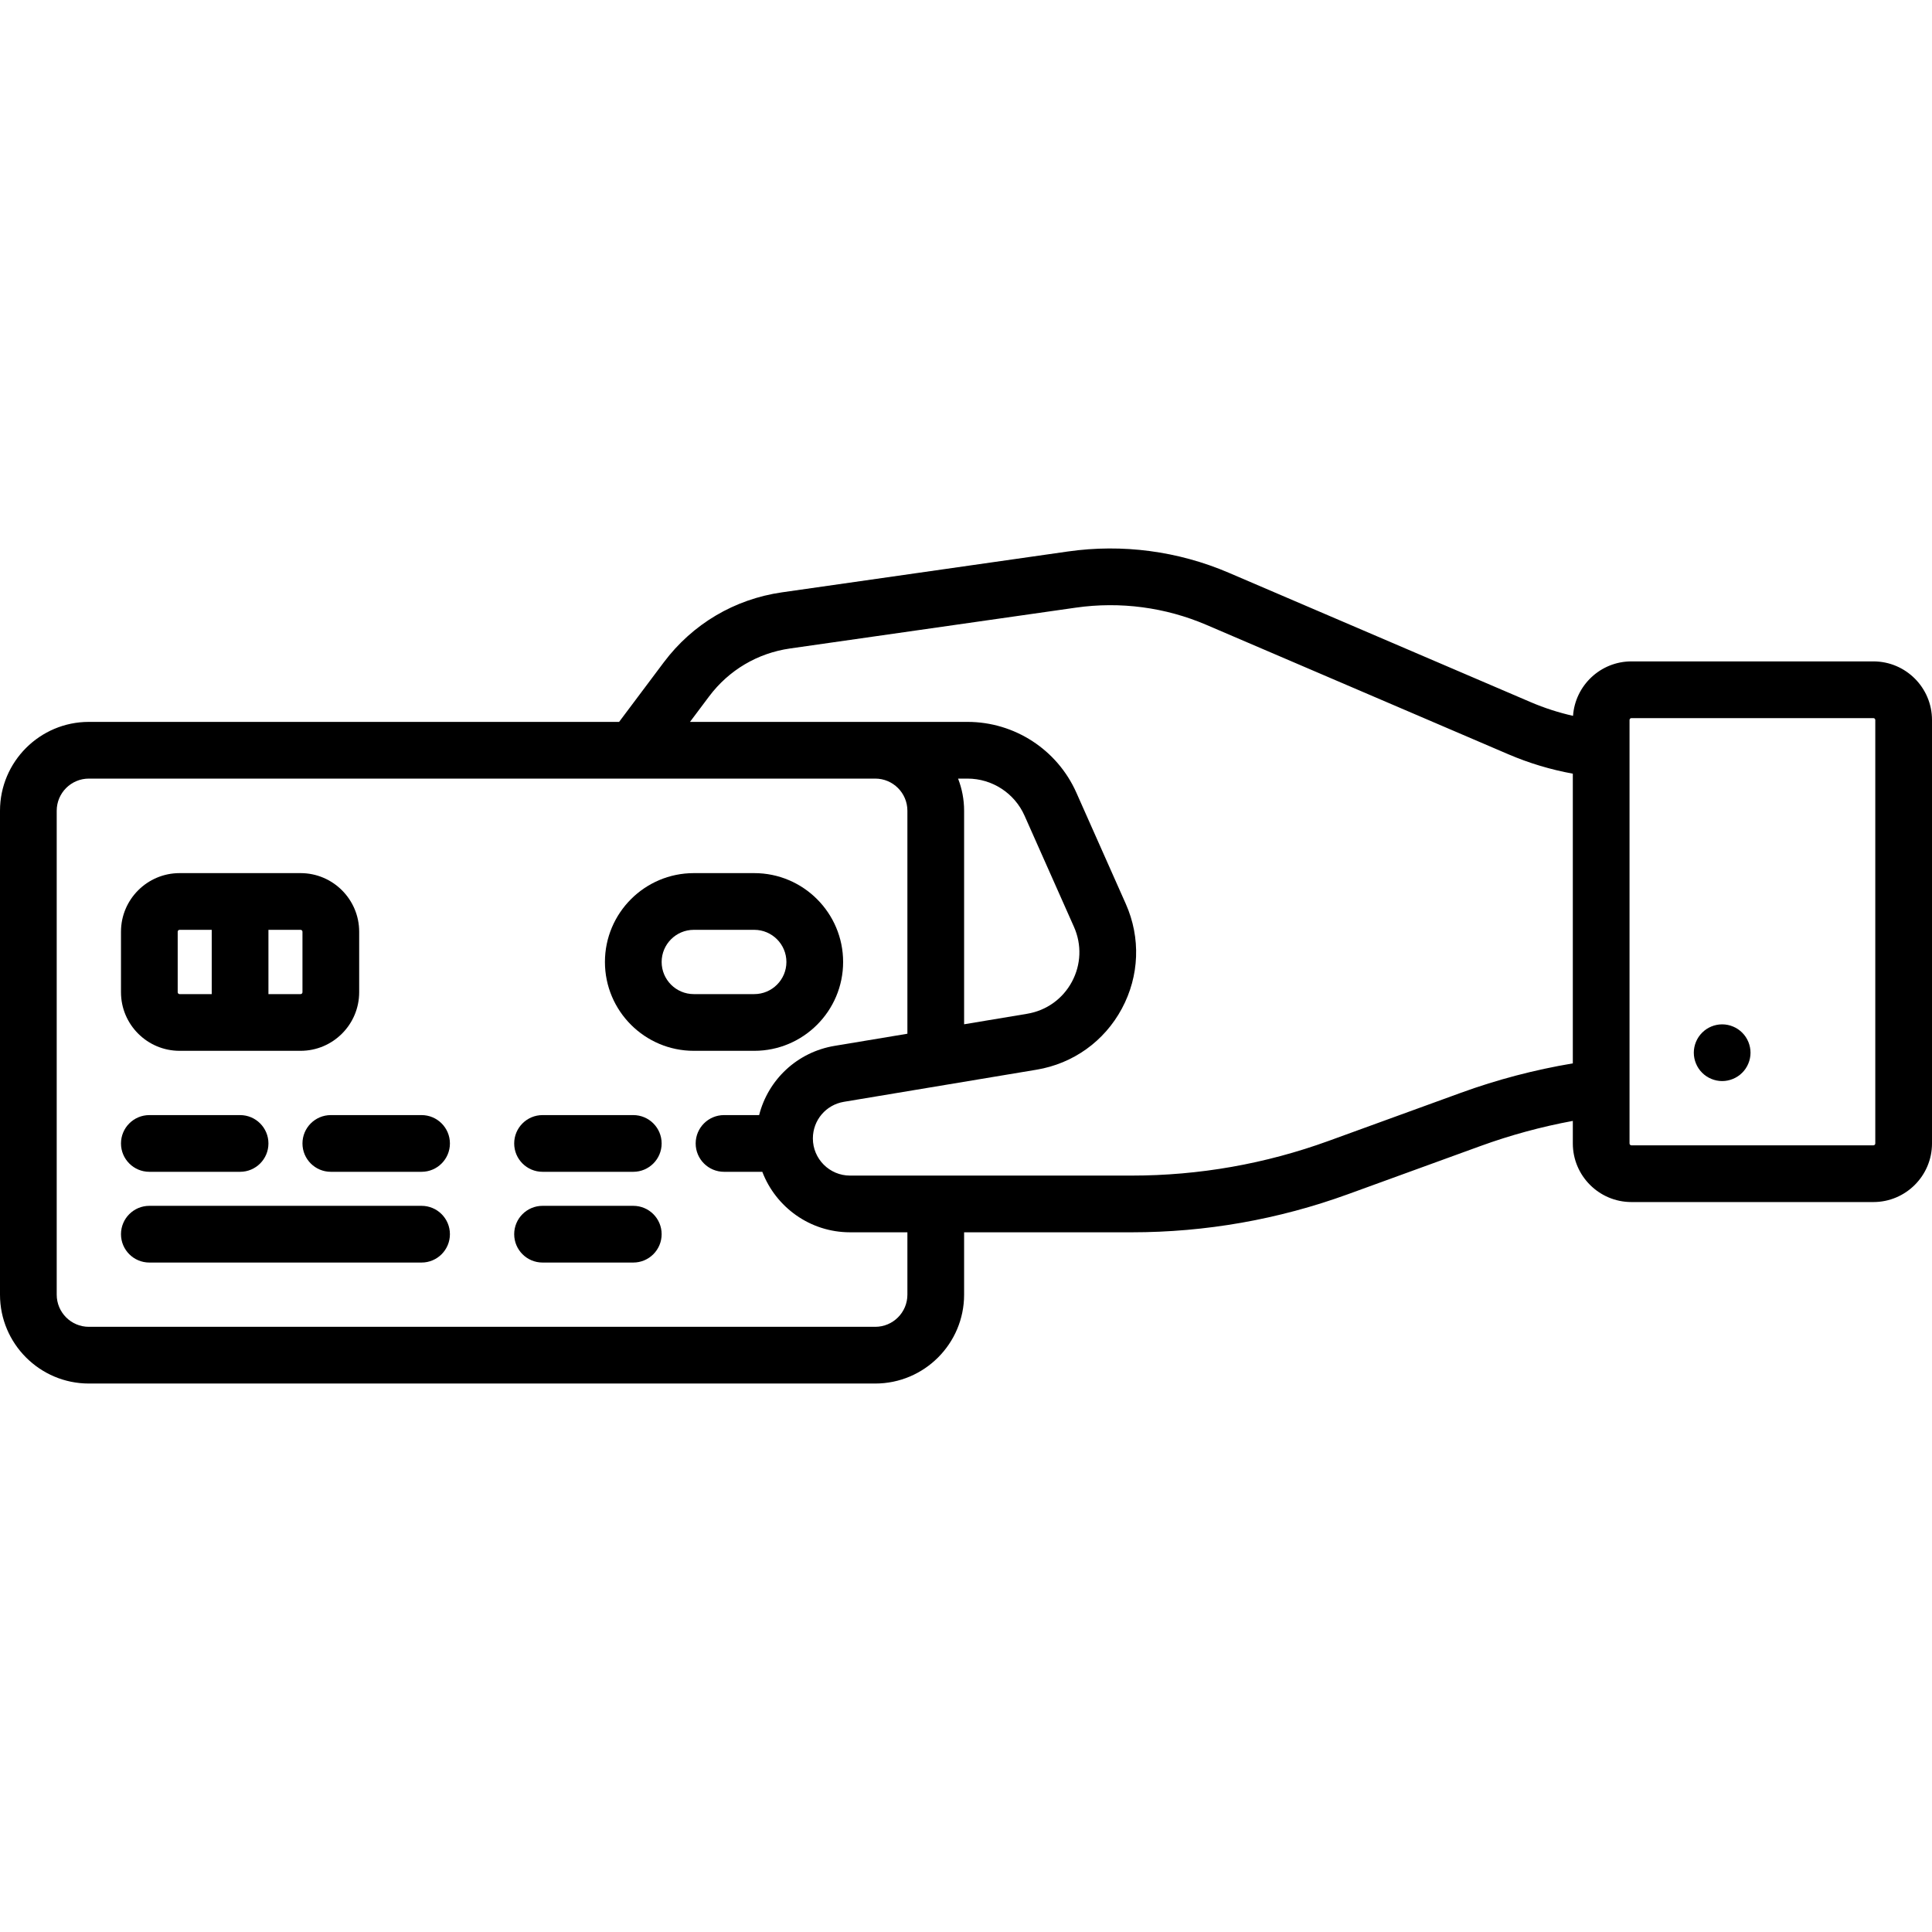 <?xml version="1.0" encoding="iso-8859-1"?>
<!-- Uploaded to: SVG Repo, www.svgrepo.com, Generator: SVG Repo Mixer Tools -->
<svg fill="#000000" height="800px" width="800px" version="1.1" id="Capa_1" xmlns="http://www.w3.org/2000/svg" xmlns:xlink="http://www.w3.org/1999/xlink" 
	 viewBox="0 0 511 511" xml:space="preserve">
<g>
	<path d="M111.5,318.934h-72c-4.142,0-7.5,3.358-7.5,7.5s3.358,7.5,7.5,7.5h72c4.142,0,7.5-3.358,7.5-7.5
		S115.642,318.934,111.5,318.934z"/>
	<path d="M111.5,294.934h-24c-4.142,0-7.5,3.358-7.5,7.5s3.358,7.5,7.5,7.5h24c4.142,0,7.5-3.358,7.5-7.5
		S115.642,294.934,111.5,294.934z"/>
	<path d="M39.5,309.934h24c4.142,0,7.5-3.358,7.5-7.5s-3.358-7.5-7.5-7.5h-24c-4.142,0-7.5,3.358-7.5,7.5
		S35.358,309.934,39.5,309.934z"/>
	<path d="M167.5,294.934h-24c-4.142,0-7.5,3.358-7.5,7.5s3.358,7.5,7.5,7.5h24c4.142,0,7.5-3.358,7.5-7.5
		S171.642,294.934,167.5,294.934z"/>
	<path d="M167.5,318.934h-24c-4.142,0-7.5,3.358-7.5,7.5s3.358,7.5,7.5,7.5h24c4.142,0,7.5-3.358,7.5-7.5
		S171.642,318.934,167.5,318.934z"/>
	<path d="M47.5,277.934h32c8.547,0,15.5-6.953,15.5-15.5v-16c0-8.547-6.953-15.5-15.5-15.5h-32c-8.547,0-15.5,6.953-15.5,15.5v16
		C32,270.981,38.953,277.934,47.5,277.934z M80,246.434v16c0,0.276-0.224,0.5-0.5,0.5H71v-17h8.5
		C79.776,245.934,80,246.159,80,246.434z M47,246.434c0-0.276,0.224-0.5,0.5-0.5H56v17h-8.5c-0.276,0-0.5-0.224-0.5-0.5V246.434z"/>
	<path d="M223,254.434c0-12.958-10.542-23.5-23.5-23.5h-16c-12.958,0-23.5,10.542-23.5,23.5s10.542,23.5,23.5,23.5h16
		C212.458,277.934,223,267.392,223,254.434z M175,254.434c0-4.687,3.813-8.5,8.5-8.5h16c4.687,0,8.5,3.813,8.5,8.5
		s-3.813,8.5-8.5,8.5h-16C178.813,262.934,175,259.121,175,254.434z"/>
	<path d="M495.5,174.934h-64c-8.177,0-14.877,6.368-15.444,14.403c-3.823-0.864-7.565-2.066-11.185-3.618l-79.859-34.225
		c-13.405-5.745-28.122-7.691-42.559-5.629l-75.612,10.802c-12.561,1.795-23.67,8.373-31.282,18.523l-11.809,15.745H23.5
		c-12.958,0-23.5,10.542-23.5,23.5v128c0,12.958,10.542,23.5,23.5,23.5h208c12.958,0,23.5-10.542,23.5-23.5v-16.5h44.312
		c19.582,0,38.84-3.393,57.242-10.084l35.019-12.734c7.935-2.885,16.12-5.11,24.428-6.645v5.963c0,8.547,6.953,15.5,15.5,15.5h64
		c8.547,0,15.5-6.953,15.5-15.5v-112C511,181.888,504.047,174.934,495.5,174.934z M240,342.434c0,4.687-3.813,8.5-8.5,8.5h-208
		c-4.687,0-8.5-3.813-8.5-8.5v-128c0-4.687,3.813-8.5,8.5-8.5h143.988c0.002,0,0.004,0,0.006,0c0.003,0,0.006,0,0.009,0H231.5
		c4.687,0,8.5,3.813,8.5,8.5v58.98l-19.257,3.209c-9.919,1.653-17.579,8.96-19.958,18.311H191.5c-4.142,0-7.5,3.358-7.5,7.5
		s3.358,7.5,7.5,7.5h10.126c3.566,9.343,12.617,16,23.198,16H240V342.434z M253.403,205.934h2.5c6.514,0,12.433,3.846,15.078,9.799
		l13.077,29.422c2.089,4.699,1.889,9.992-0.548,14.52c-2.437,4.529-6.744,7.611-11.817,8.456L255,270.914v-56.48
		C255,211.437,254.43,208.573,253.403,205.934z M386.446,289.019l-35.019,12.734c-16.754,6.092-34.288,9.181-52.116,9.181h-51.773
		c-0.013,0-0.025-0.002-0.039-0.002s-0.026,0.002-0.039,0.002h-22.637c-5.417,0-9.824-4.407-9.824-9.824
		c0-4.822,3.452-8.898,8.209-9.69l50.949-8.492c9.685-1.614,17.907-7.498,22.56-16.144c4.652-8.645,5.034-18.749,1.046-27.721
		l-13.077-29.422c-5.051-11.364-16.35-18.707-28.785-18.707H231.5h-49l5.059-6.745c5.208-6.945,12.81-11.445,21.403-12.673
		l75.611-10.802c11.713-1.672,23.653-0.094,34.529,4.567l79.859,34.225c5.484,2.35,11.193,4.059,17.038,5.125v76.623
		C405.941,282.943,396.026,285.535,386.446,289.019z M496,302.434c0,0.276-0.224,0.5-0.5,0.5h-64c-0.276,0-0.5-0.224-0.5-0.5V198.14
		c0-0.051,0.001-0.102,0-0.152v-7.553c0-0.276,0.224-0.5,0.5-0.5h64c0.276,0,0.5,0.224,0.5,0.5V302.434z"/>
	<path d="M455.5,270.934c-1.98,0-3.91,0.8-5.3,2.2c-1.4,1.39-2.2,3.33-2.2,5.3s0.8,3.91,2.2,5.3c1.39,1.4,3.33,2.2,5.3,2.2
		c1.97,0,3.91-0.8,5.3-2.2c1.4-1.39,2.2-3.33,2.2-5.3s-0.8-3.91-2.2-5.3C459.41,271.734,457.47,270.934,455.5,270.934z"/>
</g>
</svg>